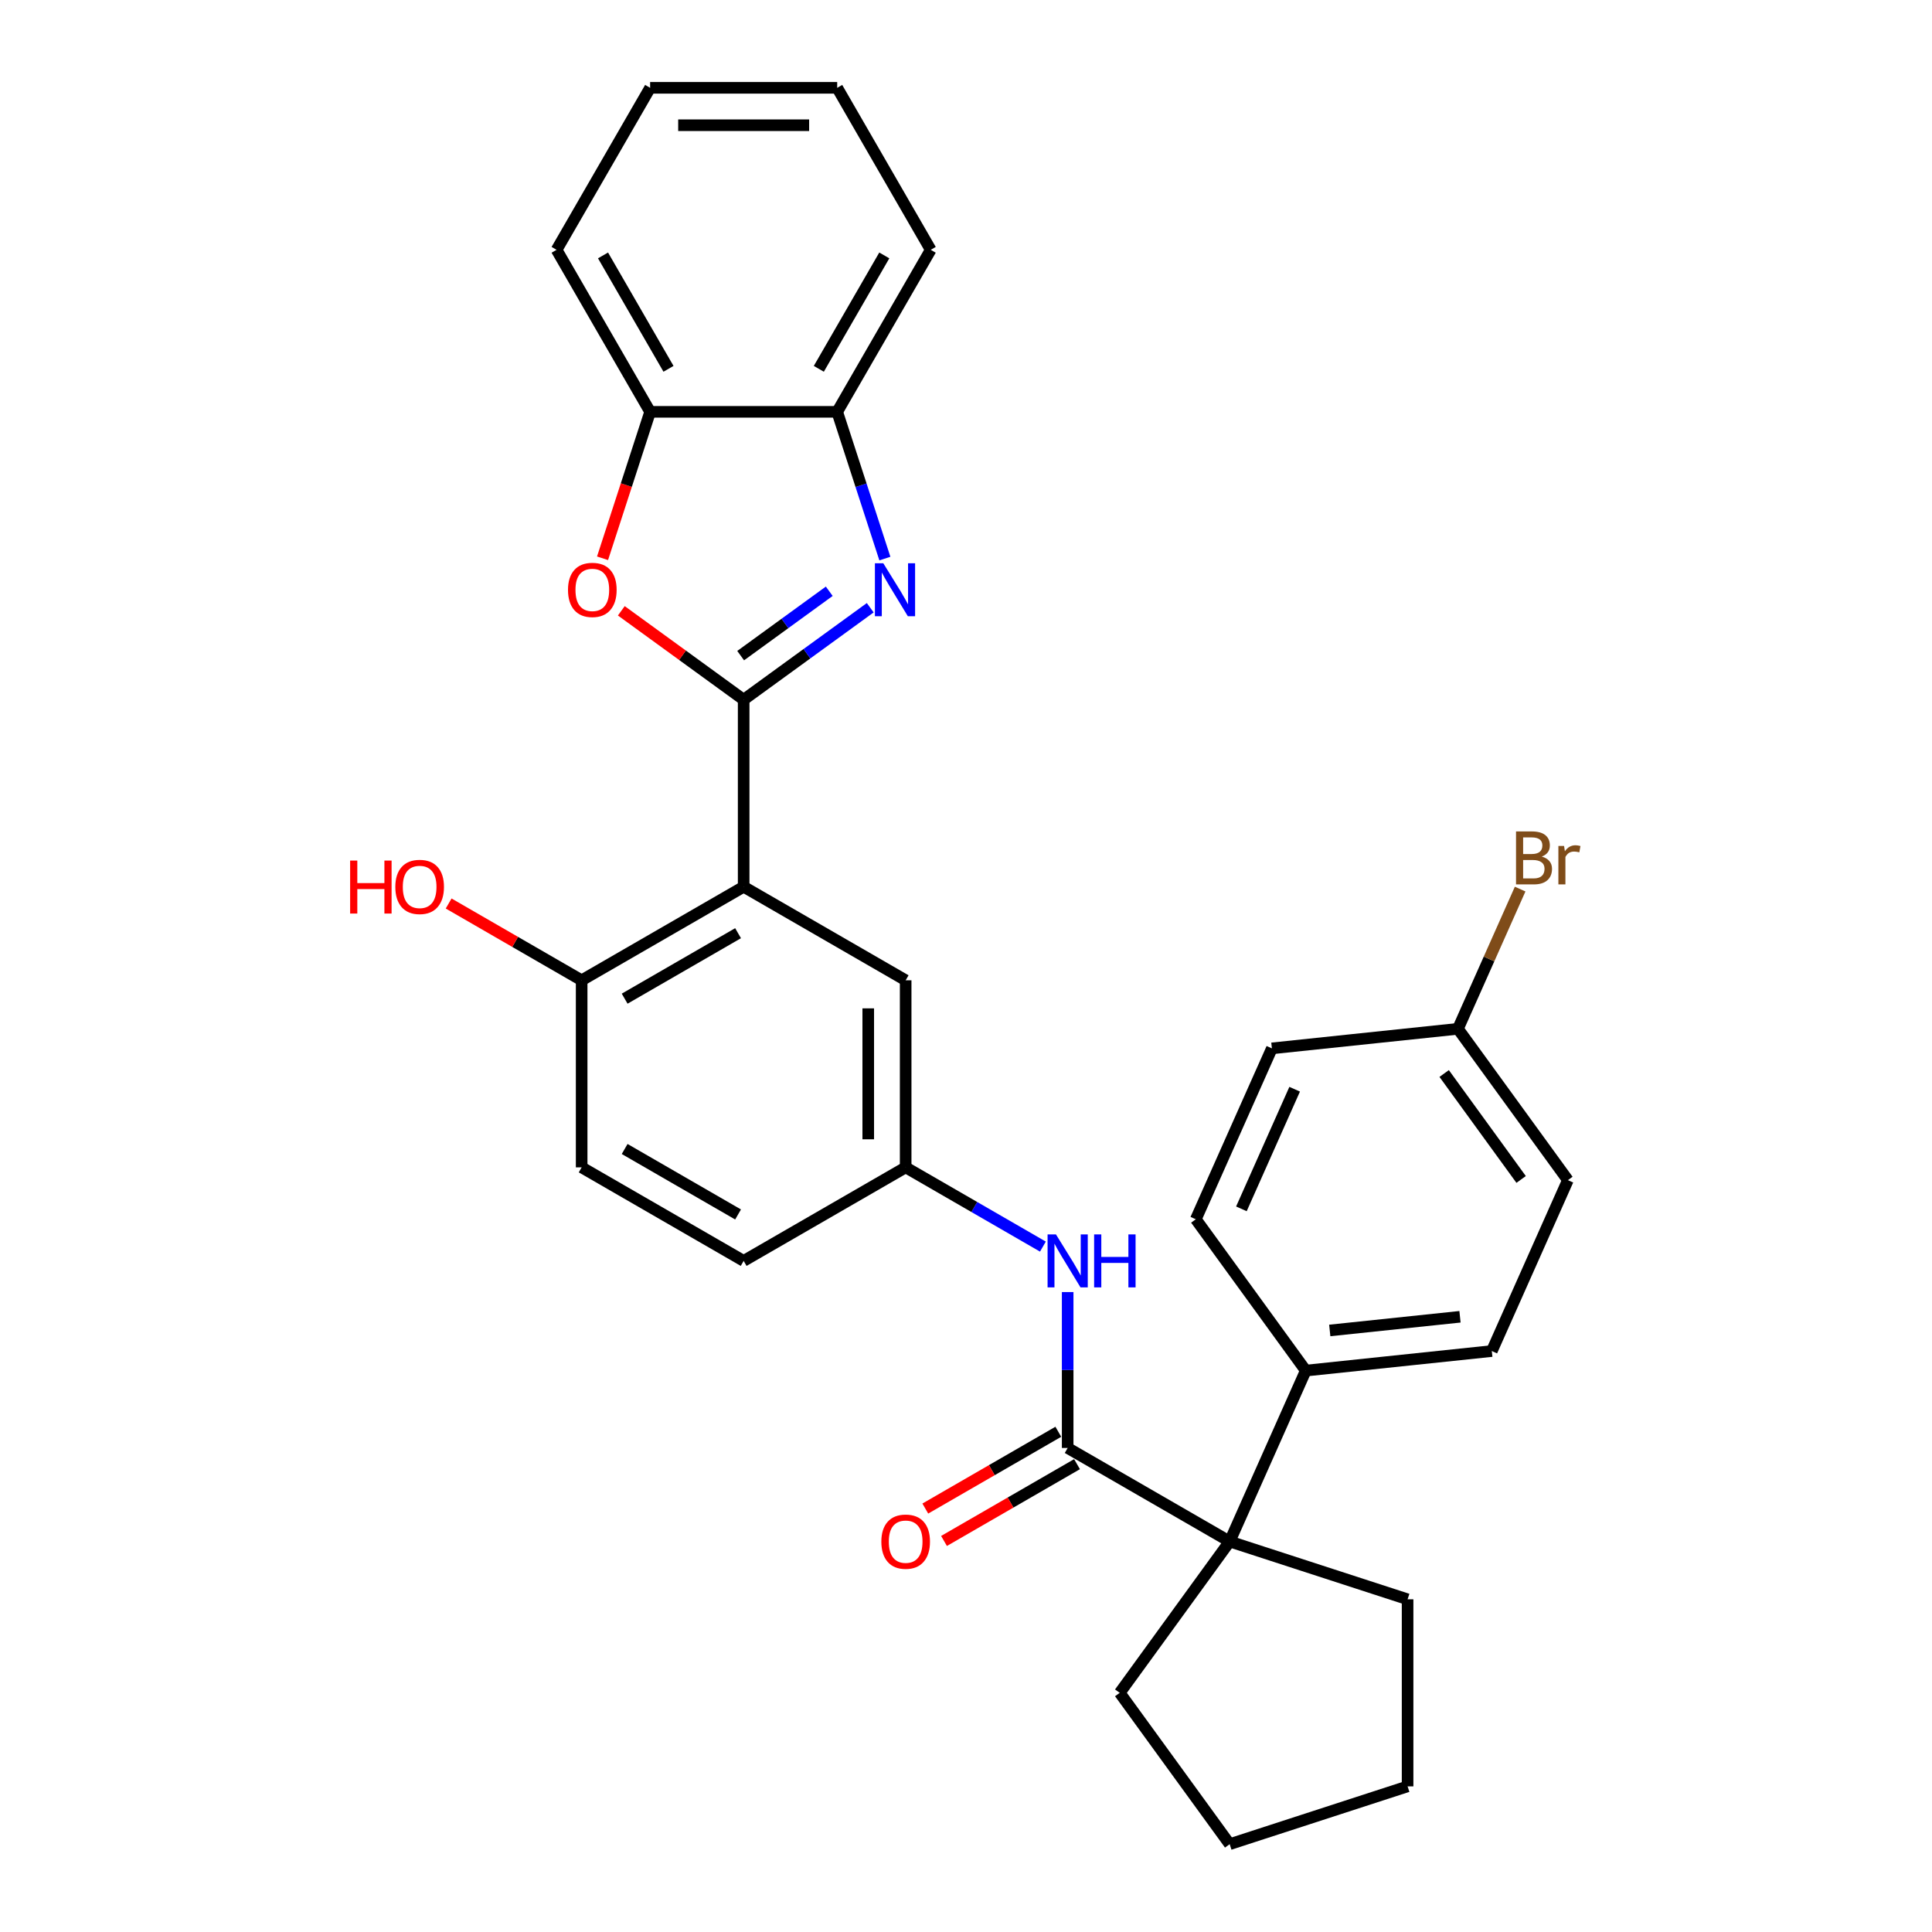 <?xml version='1.0' encoding='iso-8859-1'?>
<svg version='1.1' baseProfile='full'
              xmlns='http://www.w3.org/2000/svg'
                      xmlns:rdkit='http://www.rdkit.org/xml'
                      xmlns:xlink='http://www.w3.org/1999/xlink'
                  xml:space='preserve'
width='1000px' height='1000px' viewBox='0 0 1000 1000'>
<!-- END OF HEADER -->
<rect style='opacity:1.0;fill:#FFFFFF;stroke:none' width='1000' height='1000' x='0' y='0'> </rect>
<path class='bond-0' d='M 384.917,362.162 L 417.674,338.362' style='fill:none;fill-rule:evenodd;stroke:#000000;stroke-width:6px;stroke-linecap:butt;stroke-linejoin:miter;stroke-opacity:1' />
<path class='bond-0' d='M 417.674,338.362 L 450.431,314.563' style='fill:none;fill-rule:evenodd;stroke:#0000FF;stroke-width:6px;stroke-linecap:butt;stroke-linejoin:miter;stroke-opacity:1' />
<path class='bond-0' d='M 383.362,339.355 L 406.291,322.695' style='fill:none;fill-rule:evenodd;stroke:#000000;stroke-width:6px;stroke-linecap:butt;stroke-linejoin:miter;stroke-opacity:1' />
<path class='bond-0' d='M 406.291,322.695 L 429.221,306.036' style='fill:none;fill-rule:evenodd;stroke:#0000FF;stroke-width:6px;stroke-linecap:butt;stroke-linejoin:miter;stroke-opacity:1' />
<path class='bond-1' d='M 384.917,362.162 L 384.917,458.987' style='fill:none;fill-rule:evenodd;stroke:#000000;stroke-width:6px;stroke-linecap:butt;stroke-linejoin:miter;stroke-opacity:1' />
<path class='bond-2' d='M 384.917,362.162 L 353.254,339.157' style='fill:none;fill-rule:evenodd;stroke:#000000;stroke-width:6px;stroke-linecap:butt;stroke-linejoin:miter;stroke-opacity:1' />
<path class='bond-2' d='M 353.254,339.157 L 321.591,316.153' style='fill:none;fill-rule:evenodd;stroke:#FF0000;stroke-width:6px;stroke-linecap:butt;stroke-linejoin:miter;stroke-opacity:1' />
<path class='bond-5' d='M 458.009,289.118 L 445.67,251.14' style='fill:none;fill-rule:evenodd;stroke:#0000FF;stroke-width:6px;stroke-linecap:butt;stroke-linejoin:miter;stroke-opacity:1' />
<path class='bond-5' d='M 445.67,251.14 L 433.33,213.162' style='fill:none;fill-rule:evenodd;stroke:#000000;stroke-width:6px;stroke-linecap:butt;stroke-linejoin:miter;stroke-opacity:1' />
<path class='bond-8' d='M 384.917,458.987 L 301.063,507.4' style='fill:none;fill-rule:evenodd;stroke:#000000;stroke-width:6px;stroke-linecap:butt;stroke-linejoin:miter;stroke-opacity:1' />
<path class='bond-8' d='M 382.022,483.02 L 323.324,516.909' style='fill:none;fill-rule:evenodd;stroke:#000000;stroke-width:6px;stroke-linecap:butt;stroke-linejoin:miter;stroke-opacity:1' />
<path class='bond-9' d='M 384.917,458.987 L 468.771,507.4' style='fill:none;fill-rule:evenodd;stroke:#000000;stroke-width:6px;stroke-linecap:butt;stroke-linejoin:miter;stroke-opacity:1' />
<path class='bond-7' d='M 311.875,288.963 L 324.189,251.062' style='fill:none;fill-rule:evenodd;stroke:#FF0000;stroke-width:6px;stroke-linecap:butt;stroke-linejoin:miter;stroke-opacity:1' />
<path class='bond-7' d='M 324.189,251.062 L 336.504,213.162' style='fill:none;fill-rule:evenodd;stroke:#000000;stroke-width:6px;stroke-linecap:butt;stroke-linejoin:miter;stroke-opacity:1' />
<path class='bond-3' d='M 552.624,749.465 L 552.624,709.118' style='fill:none;fill-rule:evenodd;stroke:#000000;stroke-width:6px;stroke-linecap:butt;stroke-linejoin:miter;stroke-opacity:1' />
<path class='bond-3' d='M 552.624,709.118 L 552.624,668.77' style='fill:none;fill-rule:evenodd;stroke:#0000FF;stroke-width:6px;stroke-linecap:butt;stroke-linejoin:miter;stroke-opacity:1' />
<path class='bond-4' d='M 552.624,749.465 L 636.478,797.878' style='fill:none;fill-rule:evenodd;stroke:#000000;stroke-width:6px;stroke-linecap:butt;stroke-linejoin:miter;stroke-opacity:1' />
<path class='bond-12' d='M 547.783,741.08 L 513.36,760.954' style='fill:none;fill-rule:evenodd;stroke:#000000;stroke-width:6px;stroke-linecap:butt;stroke-linejoin:miter;stroke-opacity:1' />
<path class='bond-12' d='M 513.36,760.954 L 478.937,780.828' style='fill:none;fill-rule:evenodd;stroke:#FF0000;stroke-width:6px;stroke-linecap:butt;stroke-linejoin:miter;stroke-opacity:1' />
<path class='bond-12' d='M 557.466,757.85 L 523.043,777.724' style='fill:none;fill-rule:evenodd;stroke:#000000;stroke-width:6px;stroke-linecap:butt;stroke-linejoin:miter;stroke-opacity:1' />
<path class='bond-12' d='M 523.043,777.724 L 488.62,797.598' style='fill:none;fill-rule:evenodd;stroke:#FF0000;stroke-width:6px;stroke-linecap:butt;stroke-linejoin:miter;stroke-opacity:1' />
<path class='bond-10' d='M 636.478,797.878 L 675.861,709.423' style='fill:none;fill-rule:evenodd;stroke:#000000;stroke-width:6px;stroke-linecap:butt;stroke-linejoin:miter;stroke-opacity:1' />
<path class='bond-22' d='M 636.478,797.878 L 728.565,827.799' style='fill:none;fill-rule:evenodd;stroke:#000000;stroke-width:6px;stroke-linecap:butt;stroke-linejoin:miter;stroke-opacity:1' />
<path class='bond-23' d='M 636.478,797.878 L 579.565,876.212' style='fill:none;fill-rule:evenodd;stroke:#000000;stroke-width:6px;stroke-linecap:butt;stroke-linejoin:miter;stroke-opacity:1' />
<path class='bond-24' d='M 433.33,213.162 L 481.743,129.308' style='fill:none;fill-rule:evenodd;stroke:#000000;stroke-width:6px;stroke-linecap:butt;stroke-linejoin:miter;stroke-opacity:1' />
<path class='bond-24' d='M 423.821,190.901 L 457.71,132.204' style='fill:none;fill-rule:evenodd;stroke:#000000;stroke-width:6px;stroke-linecap:butt;stroke-linejoin:miter;stroke-opacity:1' />
<path class='bond-30' d='M 433.33,213.162 L 336.504,213.162' style='fill:none;fill-rule:evenodd;stroke:#000000;stroke-width:6px;stroke-linecap:butt;stroke-linejoin:miter;stroke-opacity:1' />
<path class='bond-6' d='M 539.805,645.238 L 504.288,624.732' style='fill:none;fill-rule:evenodd;stroke:#0000FF;stroke-width:6px;stroke-linecap:butt;stroke-linejoin:miter;stroke-opacity:1' />
<path class='bond-6' d='M 504.288,624.732 L 468.771,604.226' style='fill:none;fill-rule:evenodd;stroke:#000000;stroke-width:6px;stroke-linecap:butt;stroke-linejoin:miter;stroke-opacity:1' />
<path class='bond-25' d='M 336.504,213.162 L 288.091,129.308' style='fill:none;fill-rule:evenodd;stroke:#000000;stroke-width:6px;stroke-linecap:butt;stroke-linejoin:miter;stroke-opacity:1' />
<path class='bond-25' d='M 346.013,190.901 L 312.124,132.204' style='fill:none;fill-rule:evenodd;stroke:#000000;stroke-width:6px;stroke-linecap:butt;stroke-linejoin:miter;stroke-opacity:1' />
<path class='bond-13' d='M 301.063,507.4 L 301.063,604.226' style='fill:none;fill-rule:evenodd;stroke:#000000;stroke-width:6px;stroke-linecap:butt;stroke-linejoin:miter;stroke-opacity:1' />
<path class='bond-20' d='M 301.063,507.4 L 266.641,487.526' style='fill:none;fill-rule:evenodd;stroke:#000000;stroke-width:6px;stroke-linecap:butt;stroke-linejoin:miter;stroke-opacity:1' />
<path class='bond-20' d='M 266.641,487.526 L 232.218,467.652' style='fill:none;fill-rule:evenodd;stroke:#FF0000;stroke-width:6px;stroke-linecap:butt;stroke-linejoin:miter;stroke-opacity:1' />
<path class='bond-11' d='M 468.771,507.4 L 468.771,604.226' style='fill:none;fill-rule:evenodd;stroke:#000000;stroke-width:6px;stroke-linecap:butt;stroke-linejoin:miter;stroke-opacity:1' />
<path class='bond-11' d='M 449.405,521.924 L 449.405,589.702' style='fill:none;fill-rule:evenodd;stroke:#000000;stroke-width:6px;stroke-linecap:butt;stroke-linejoin:miter;stroke-opacity:1' />
<path class='bond-14' d='M 675.861,709.423 L 772.156,699.302' style='fill:none;fill-rule:evenodd;stroke:#000000;stroke-width:6px;stroke-linecap:butt;stroke-linejoin:miter;stroke-opacity:1' />
<path class='bond-14' d='M 688.281,688.646 L 755.688,681.561' style='fill:none;fill-rule:evenodd;stroke:#000000;stroke-width:6px;stroke-linecap:butt;stroke-linejoin:miter;stroke-opacity:1' />
<path class='bond-15' d='M 675.861,709.423 L 618.948,631.089' style='fill:none;fill-rule:evenodd;stroke:#000000;stroke-width:6px;stroke-linecap:butt;stroke-linejoin:miter;stroke-opacity:1' />
<path class='bond-16' d='M 468.771,604.226 L 384.917,652.639' style='fill:none;fill-rule:evenodd;stroke:#000000;stroke-width:6px;stroke-linecap:butt;stroke-linejoin:miter;stroke-opacity:1' />
<path class='bond-32' d='M 301.063,604.226 L 384.917,652.639' style='fill:none;fill-rule:evenodd;stroke:#000000;stroke-width:6px;stroke-linecap:butt;stroke-linejoin:miter;stroke-opacity:1' />
<path class='bond-32' d='M 323.324,594.717 L 382.022,628.606' style='fill:none;fill-rule:evenodd;stroke:#000000;stroke-width:6px;stroke-linecap:butt;stroke-linejoin:miter;stroke-opacity:1' />
<path class='bond-18' d='M 772.156,699.302 L 811.539,610.847' style='fill:none;fill-rule:evenodd;stroke:#000000;stroke-width:6px;stroke-linecap:butt;stroke-linejoin:miter;stroke-opacity:1' />
<path class='bond-19' d='M 618.948,631.089 L 658.33,542.634' style='fill:none;fill-rule:evenodd;stroke:#000000;stroke-width:6px;stroke-linecap:butt;stroke-linejoin:miter;stroke-opacity:1' />
<path class='bond-19' d='M 642.546,625.698 L 670.114,563.779' style='fill:none;fill-rule:evenodd;stroke:#000000;stroke-width:6px;stroke-linecap:butt;stroke-linejoin:miter;stroke-opacity:1' />
<path class='bond-17' d='M 754.626,532.513 L 658.33,542.634' style='fill:none;fill-rule:evenodd;stroke:#000000;stroke-width:6px;stroke-linecap:butt;stroke-linejoin:miter;stroke-opacity:1' />
<path class='bond-21' d='M 754.626,532.513 L 770.726,496.352' style='fill:none;fill-rule:evenodd;stroke:#000000;stroke-width:6px;stroke-linecap:butt;stroke-linejoin:miter;stroke-opacity:1' />
<path class='bond-21' d='M 770.726,496.352 L 786.826,460.19' style='fill:none;fill-rule:evenodd;stroke:#7F4C19;stroke-width:6px;stroke-linecap:butt;stroke-linejoin:miter;stroke-opacity:1' />
<path class='bond-34' d='M 754.626,532.513 L 811.539,610.847' style='fill:none;fill-rule:evenodd;stroke:#000000;stroke-width:6px;stroke-linecap:butt;stroke-linejoin:miter;stroke-opacity:1' />
<path class='bond-34' d='M 747.496,555.646 L 787.335,610.48' style='fill:none;fill-rule:evenodd;stroke:#000000;stroke-width:6px;stroke-linecap:butt;stroke-linejoin:miter;stroke-opacity:1' />
<path class='bond-27' d='M 728.565,827.799 L 728.565,924.625' style='fill:none;fill-rule:evenodd;stroke:#000000;stroke-width:6px;stroke-linecap:butt;stroke-linejoin:miter;stroke-opacity:1' />
<path class='bond-26' d='M 579.565,876.212 L 636.478,954.545' style='fill:none;fill-rule:evenodd;stroke:#000000;stroke-width:6px;stroke-linecap:butt;stroke-linejoin:miter;stroke-opacity:1' />
<path class='bond-28' d='M 481.743,129.308 L 433.33,45.455' style='fill:none;fill-rule:evenodd;stroke:#000000;stroke-width:6px;stroke-linecap:butt;stroke-linejoin:miter;stroke-opacity:1' />
<path class='bond-29' d='M 288.091,129.308 L 336.504,45.455' style='fill:none;fill-rule:evenodd;stroke:#000000;stroke-width:6px;stroke-linecap:butt;stroke-linejoin:miter;stroke-opacity:1' />
<path class='bond-33' d='M 636.478,954.545 L 728.565,924.625' style='fill:none;fill-rule:evenodd;stroke:#000000;stroke-width:6px;stroke-linecap:butt;stroke-linejoin:miter;stroke-opacity:1' />
<path class='bond-31' d='M 433.33,45.455 L 336.504,45.455' style='fill:none;fill-rule:evenodd;stroke:#000000;stroke-width:6px;stroke-linecap:butt;stroke-linejoin:miter;stroke-opacity:1' />
<path class='bond-31' d='M 418.806,64.82 L 351.028,64.82' style='fill:none;fill-rule:evenodd;stroke:#000000;stroke-width:6px;stroke-linecap:butt;stroke-linejoin:miter;stroke-opacity:1' />
<path  class='atom-1' d='M 457.189 291.538
L 466.175 306.062
Q 467.066 307.495, 468.499 310.09
Q 469.932 312.685, 470.009 312.84
L 470.009 291.538
L 473.65 291.538
L 473.65 318.959
L 469.893 318.959
L 460.249 303.08
Q 459.126 301.221, 457.925 299.091
Q 456.763 296.96, 456.415 296.302
L 456.415 318.959
L 452.852 318.959
L 452.852 291.538
L 457.189 291.538
' fill='#0000FF'/>
<path  class='atom-3' d='M 293.996 305.326
Q 293.996 298.742, 297.249 295.063
Q 300.503 291.383, 306.583 291.383
Q 312.664 291.383, 315.917 295.063
Q 319.171 298.742, 319.171 305.326
Q 319.171 311.988, 315.879 315.783
Q 312.586 319.54, 306.583 319.54
Q 300.541 319.54, 297.249 315.783
Q 293.996 312.027, 293.996 305.326
M 306.583 316.442
Q 310.766 316.442, 313.012 313.653
Q 315.298 310.826, 315.298 305.326
Q 315.298 299.943, 313.012 297.232
Q 310.766 294.482, 306.583 294.482
Q 302.4 294.482, 300.115 297.193
Q 297.869 299.904, 297.869 305.326
Q 297.869 310.865, 300.115 313.653
Q 302.4 316.442, 306.583 316.442
' fill='#FF0000'/>
<path  class='atom-7' d='M 546.563 638.929
L 555.548 653.452
Q 556.439 654.885, 557.872 657.48
Q 559.305 660.075, 559.383 660.23
L 559.383 638.929
L 563.023 638.929
L 563.023 666.35
L 559.267 666.35
L 549.623 650.47
Q 548.5 648.611, 547.299 646.481
Q 546.137 644.351, 545.788 643.692
L 545.788 666.35
L 542.225 666.35
L 542.225 638.929
L 546.563 638.929
' fill='#0000FF'/>
<path  class='atom-7' d='M 566.316 638.929
L 570.034 638.929
L 570.034 650.586
L 584.054 650.586
L 584.054 638.929
L 587.772 638.929
L 587.772 666.35
L 584.054 666.35
L 584.054 653.685
L 570.034 653.685
L 570.034 666.35
L 566.316 666.35
L 566.316 638.929
' fill='#0000FF'/>
<path  class='atom-13' d='M 456.183 797.955
Q 456.183 791.371, 459.437 787.692
Q 462.69 784.012, 468.771 784.012
Q 474.851 784.012, 478.105 787.692
Q 481.358 791.371, 481.358 797.955
Q 481.358 804.617, 478.066 808.413
Q 474.774 812.169, 468.771 812.169
Q 462.729 812.169, 459.437 808.413
Q 456.183 804.656, 456.183 797.955
M 468.771 809.071
Q 472.954 809.071, 475.2 806.282
Q 477.485 803.455, 477.485 797.955
Q 477.485 792.572, 475.2 789.861
Q 472.954 787.111, 468.771 787.111
Q 464.588 787.111, 462.303 789.822
Q 460.056 792.533, 460.056 797.955
Q 460.056 803.494, 462.303 806.282
Q 464.588 809.071, 468.771 809.071
' fill='#FF0000'/>
<path  class='atom-21' d='M 181.229 445.432
L 184.947 445.432
L 184.947 457.09
L 198.968 457.09
L 198.968 445.432
L 202.686 445.432
L 202.686 472.853
L 198.968 472.853
L 198.968 460.188
L 184.947 460.188
L 184.947 472.853
L 181.229 472.853
L 181.229 445.432
' fill='#FF0000'/>
<path  class='atom-21' d='M 204.622 459.065
Q 204.622 452.481, 207.876 448.801
Q 211.129 445.122, 217.21 445.122
Q 223.29 445.122, 226.544 448.801
Q 229.797 452.481, 229.797 459.065
Q 229.797 465.726, 226.505 469.522
Q 223.213 473.279, 217.21 473.279
Q 211.168 473.279, 207.876 469.522
Q 204.622 465.765, 204.622 459.065
M 217.21 470.18
Q 221.393 470.18, 223.639 467.392
Q 225.924 464.565, 225.924 459.065
Q 225.924 453.681, 223.639 450.97
Q 221.393 448.22, 217.21 448.22
Q 213.027 448.22, 210.742 450.931
Q 208.495 453.643, 208.495 459.065
Q 208.495 464.603, 210.742 467.392
Q 213.027 470.18, 217.21 470.18
' fill='#FF0000'/>
<path  class='atom-22' d='M 798.017 443.361
Q 800.651 444.097, 801.968 445.724
Q 803.323 447.312, 803.323 449.675
Q 803.323 453.47, 800.883 455.639
Q 798.482 457.769, 793.912 457.769
L 784.694 457.769
L 784.694 430.348
L 792.788 430.348
Q 797.475 430.348, 799.837 432.246
Q 802.2 434.144, 802.2 437.629
Q 802.2 441.774, 798.017 443.361
M 788.373 433.446
L 788.373 442.045
L 792.788 442.045
Q 795.5 442.045, 796.894 440.96
Q 798.327 439.837, 798.327 437.629
Q 798.327 433.446, 792.788 433.446
L 788.373 433.446
M 793.912 454.671
Q 796.584 454.671, 798.017 453.393
Q 799.45 452.115, 799.45 449.675
Q 799.45 447.428, 797.862 446.305
Q 796.313 445.143, 793.331 445.143
L 788.373 445.143
L 788.373 454.671
L 793.912 454.671
' fill='#7F4C19'/>
<path  class='atom-22' d='M 809.559 437.862
L 809.985 440.612
Q 812.076 437.513, 815.484 437.513
Q 816.569 437.513, 818.041 437.9
L 817.46 441.154
Q 815.794 440.767, 814.865 440.767
Q 813.238 440.767, 812.154 441.425
Q 811.108 442.045, 810.256 443.555
L 810.256 457.769
L 806.615 457.769
L 806.615 437.862
L 809.559 437.862
' fill='#7F4C19'/>
</svg>
